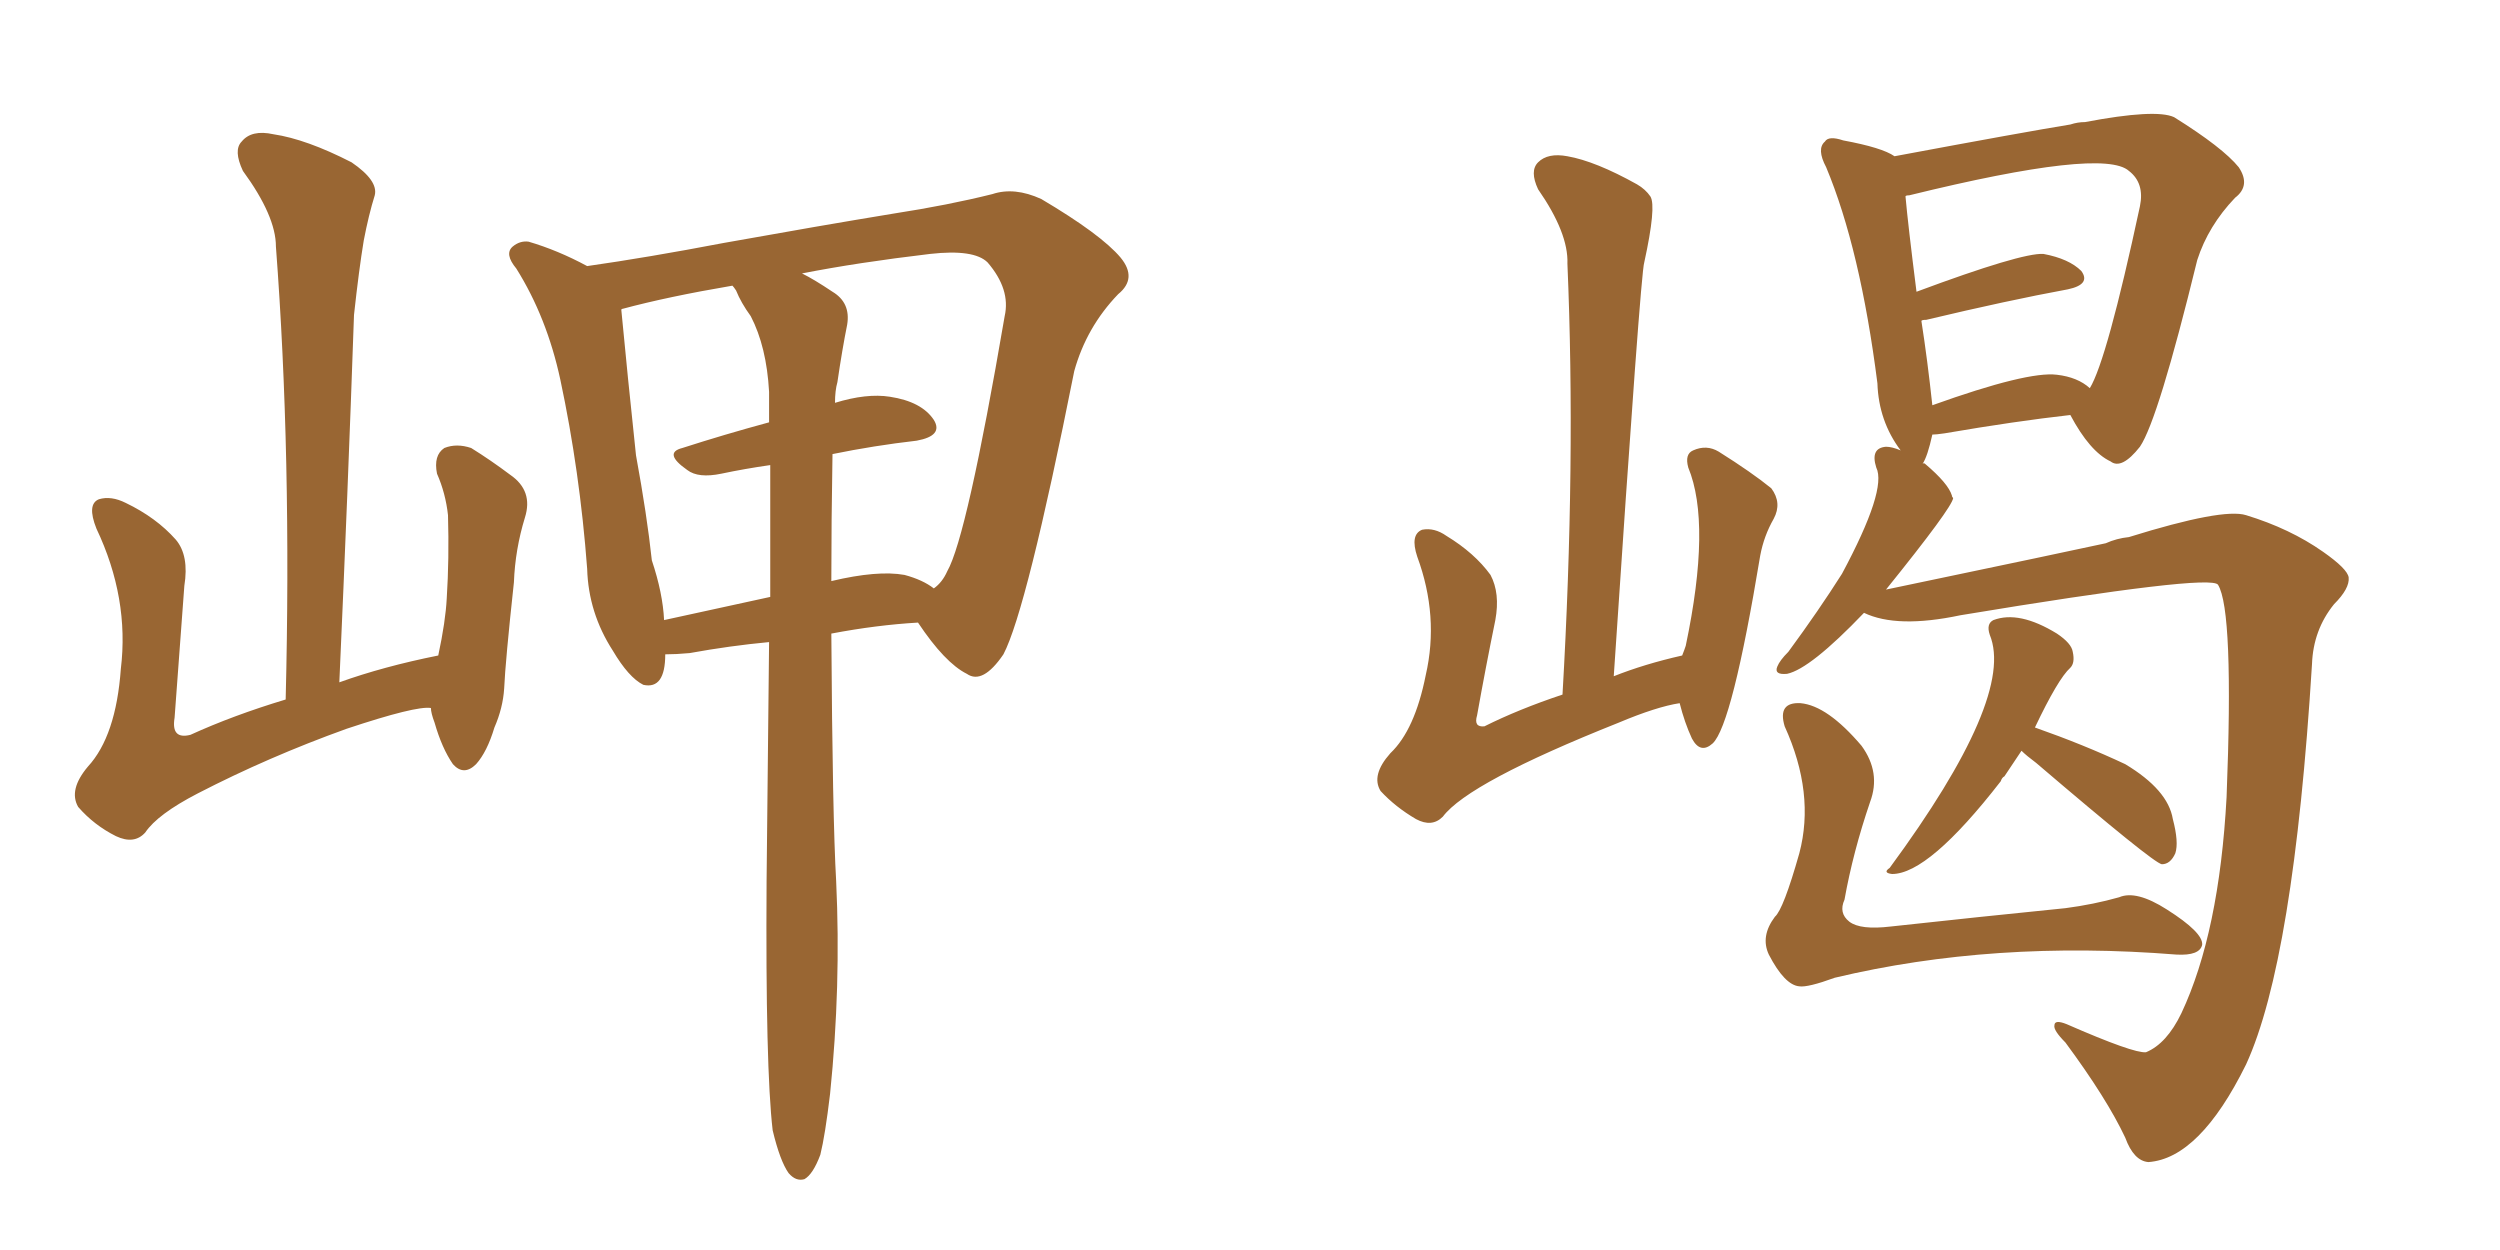 <svg xmlns="http://www.w3.org/2000/svg" xmlns:xlink="http://www.w3.org/1999/xlink" width="300" height="150"><path fill="#996633" padding="10" d="M79.83 78.52L79.83 78.52Q79.83 82.76 77.20 82.18L77.20 82.18Q75.44 81.30 73.54 78.08L73.54 78.08Q70.61 73.54 70.46 68.26L70.46 68.26Q69.58 56.54 67.24 45.56L67.24 45.56Q65.63 38.09 61.96 32.23L61.96 32.23Q60.50 30.47 61.52 29.59L61.52 29.59Q62.40 28.86 63.43 29.00L63.43 29.00Q66.94 30.03 70.46 31.93L70.46 31.93Q77.64 30.91 86.87 29.15L86.87 29.15Q98.29 27.10 107.23 25.63L107.23 25.63Q113.82 24.61 119.09 23.29L119.09 23.29Q121.73 22.41 124.95 23.88L124.95 23.88Q132.13 28.13 134.47 30.91L134.47 30.91Q136.52 33.40 134.18 35.30L134.18 35.30Q130.37 39.26 128.91 44.53L128.91 44.53L128.91 44.53Q123.19 73.24 120.41 78.52L120.41 78.52Q117.92 82.18 116.02 80.86L116.02 80.86Q113.38 79.54 110.16 74.71L110.16 74.71Q105.18 75 99.76 76.03L99.76 76.03Q99.90 98.14 100.34 105.76L100.34 105.76Q100.93 118.36 99.61 131.25L99.61 131.25Q99.02 136.23 98.44 138.57L98.44 138.57Q97.56 140.92 96.53 141.50L96.53 141.50Q95.51 141.80 94.63 140.77L94.63 140.77Q93.60 139.31 92.72 135.64L92.72 135.64Q91.85 128.17 91.99 105.76L91.99 105.76Q92.14 89.94 92.29 77.05L92.29 77.05Q87.60 77.49 82.76 78.37L82.76 78.37Q81.15 78.52 79.83 78.52ZM108.54 68.99L108.54 68.99Q110.74 69.58 112.06 70.61L112.06 70.61Q113.09 69.87 113.67 68.55L113.67 68.55Q116.02 64.45 120.56 37.94L120.56 37.94Q121.29 34.72 118.51 31.49L118.51 31.49Q116.89 29.88 111.62 30.47L111.62 30.47Q102.98 31.49 96.24 32.81L96.24 32.81Q97.71 33.54 99.90 35.01L99.90 35.01Q102.10 36.33 101.66 38.96L101.66 38.96Q101.07 41.89 100.49 45.85L100.49 45.85Q100.20 46.88 100.20 48.34L100.20 48.34Q104.00 47.17 106.79 47.61L106.79 47.61Q110.60 48.19 112.06 50.39L112.06 50.39Q113.23 52.29 110.01 52.88L110.01 52.88Q104.88 53.47 99.90 54.49L99.90 54.49Q99.76 62.55 99.76 69.73L99.76 69.73Q105.32 68.41 108.54 68.99ZM79.69 74.41L79.69 74.41Q85.69 73.10 92.43 71.63L92.43 71.63Q92.43 62.99 92.43 55.81L92.43 55.81Q89.36 56.25 86.57 56.84L86.57 56.84Q83.79 57.42 82.47 56.40L82.47 56.40Q79.54 54.35 81.88 53.76L81.88 53.76Q86.87 52.15 92.29 50.68L92.29 50.68Q92.29 48.78 92.29 47.02L92.29 47.02Q91.99 41.60 90.09 37.94L90.09 37.94Q88.92 36.33 88.33 34.86L88.33 34.86Q88.04 34.42 87.89 34.28L87.89 34.28Q80.13 35.60 74.71 37.06L74.71 37.06Q74.56 37.06 74.56 37.21L74.56 37.21Q75.29 44.97 76.32 54.64L76.32 54.64Q77.64 61.82 78.22 67.24L78.22 67.24Q79.54 71.19 79.69 74.41ZM51.71 84.96L51.71 84.96L51.71 84.96Q49.95 84.67 41.60 87.45L41.60 87.45Q32.23 90.82 23.73 95.21L23.73 95.21Q18.90 97.71 17.43 99.90L17.43 99.90Q16.11 101.37 13.92 100.34L13.92 100.34Q11.28 99.02 9.38 96.83L9.38 96.83Q8.20 94.78 10.55 91.99L10.55 91.99Q13.92 88.33 14.50 80.27L14.50 80.27Q15.53 71.78 11.57 63.43L11.57 63.43Q10.40 60.50 11.87 59.91L11.87 59.91Q13.33 59.47 15.09 60.35L15.09 60.35Q18.75 62.11 21.09 64.75L21.09 64.75Q22.71 66.65 22.12 70.31L22.12 70.31Q21.53 78.52 20.95 86.13L20.95 86.13Q20.51 88.77 22.85 88.18L22.85 88.18Q27.98 85.84 34.28 83.94L34.28 83.94Q35.01 54.64 33.11 29.59L33.11 29.59Q33.11 25.93 29.15 20.51L29.15 20.51Q27.98 18.02 29.00 16.99L29.00 16.99Q30.18 15.53 32.81 16.11L32.81 16.11Q36.77 16.70 42.19 19.48L42.19 19.48Q45.41 21.68 44.97 23.44L44.97 23.44Q44.24 25.78 43.65 28.86L43.65 28.86Q43.07 32.37 42.48 37.79L42.48 37.79Q41.75 58.89 40.72 81.88L40.72 81.88Q46.00 79.98 52.59 78.66L52.59 78.66Q53.47 74.56 53.61 71.78L53.61 71.78Q53.91 67.09 53.76 61.82L53.76 61.82Q53.47 59.18 52.44 56.84L52.44 56.84Q52.00 54.64 53.32 53.76L53.32 53.76Q54.79 53.17 56.54 53.76L56.54 53.76Q58.89 55.22 61.23 56.98L61.23 56.98Q64.01 58.89 62.99 62.11L62.99 62.11Q61.82 65.92 61.67 69.87L61.67 69.87Q60.64 79.39 60.50 82.62L60.50 82.62Q60.35 84.96 59.33 87.30L59.33 87.30Q58.45 90.23 57.13 91.70L57.13 91.70Q55.66 93.16 54.35 91.70L54.35 91.70Q53.03 89.79 52.15 86.72L52.15 86.72Q51.71 85.55 51.71 84.96ZM201.56 84.38L201.56 84.38Q198.78 84.81 194.24 86.72L194.24 86.72Q176.22 93.90 173.14 98.00L173.14 98.00Q171.83 99.32 169.92 98.29L169.92 98.29Q167.43 96.83 165.67 94.92L165.67 94.92Q164.50 93.02 166.85 90.38L166.85 90.38Q169.78 87.60 171.09 81.01L171.09 81.01Q172.71 73.97 170.07 66.80L170.07 66.80Q169.19 64.16 170.65 63.57L170.65 63.57Q172.12 63.28 173.58 64.31L173.58 64.31Q176.95 66.36 178.86 68.99L178.86 68.99Q180.03 71.19 179.44 74.41L179.44 74.41Q178.27 80.13 177.25 85.84L177.25 85.84Q176.81 87.30 178.13 87.16L178.13 87.16Q182.23 85.11 187.50 83.35L187.50 83.35Q189.11 55.52 188.09 31.64L188.09 31.64Q188.23 27.98 184.57 22.71L184.57 22.71Q183.54 20.51 184.57 19.48L184.57 19.48Q185.74 18.31 188.09 18.75L188.09 18.75Q191.46 19.34 196.44 22.12L196.44 22.12Q197.46 22.71 198.05 23.58L198.05 23.58Q198.78 24.76 197.31 31.49L197.31 31.49Q196.88 32.67 193.65 81.15L193.65 81.15Q197.31 79.69 201.86 78.66L201.86 78.66Q202.15 77.93 202.29 77.49L202.29 77.49Q205.37 62.84 202.59 56.10L202.59 56.10Q202.15 54.49 203.17 54.05L203.17 54.05Q204.79 53.32 206.25 54.20L206.25 54.20Q210.21 56.69 212.55 58.59L212.55 58.59Q213.87 60.35 212.84 62.26L212.84 62.26Q211.67 64.31 211.23 66.65L211.23 66.65Q207.86 87.01 205.52 89.21L205.52 89.21Q204.05 90.53 203.03 88.62L203.03 88.62Q202.15 86.72 201.56 84.38ZM223.68 73.54L223.68 73.54Q217.24 80.27 214.45 80.86L214.45 80.86Q212.84 81.01 213.28 79.98L213.28 79.98Q213.57 79.25 214.60 78.22L214.60 78.22Q218.26 73.24 221.04 68.85L221.04 68.85Q226.46 58.74 225.15 56.10L225.15 56.10Q224.41 53.76 226.32 53.61L226.32 53.61Q227.05 53.61 228.08 54.05L228.08 54.05Q225.44 50.54 225.29 46.00L225.29 46.00Q223.24 29.88 219.14 20.07L219.14 20.07Q217.97 17.87 218.99 16.99L218.99 16.99Q219.43 16.26 221.19 16.85L221.19 16.85Q225.88 17.72 227.34 18.75L227.34 18.75Q243.02 15.82 248.44 14.94L248.44 14.94Q249.32 14.65 250.20 14.65L250.20 14.65Q258.69 13.04 260.89 14.06L260.89 14.06Q266.75 17.72 268.65 20.07L268.65 20.07Q270.12 22.27 268.21 23.73L268.21 23.73Q264.99 27.10 263.67 31.20L263.67 31.20Q258.98 50.39 256.79 53.61L256.79 53.61Q254.59 56.40 253.27 55.37L253.27 55.37Q250.78 54.20 248.44 49.80L248.44 49.80Q241.85 50.54 233.35 52.00L233.35 52.00Q232.32 52.15 231.88 52.15L231.88 52.15Q231.30 54.79 230.71 55.66L230.71 55.66Q230.86 55.52 231.01 55.66L231.01 55.66Q233.79 58.01 234.23 59.47L234.23 59.47Q234.23 59.62 234.38 59.77L234.38 59.77Q234.23 60.94 226.32 70.75L226.32 70.75Q248.73 66.06 252.69 65.19L252.69 65.19Q254.00 64.60 255.47 64.45L255.47 64.45Q266.75 60.94 269.53 61.82L269.53 61.82Q274.80 63.43 278.76 66.21L278.76 66.21Q281.69 68.26 281.84 69.29L281.84 69.29Q281.98 70.61 280.08 72.51L280.08 72.51Q277.59 75.59 277.44 79.69L277.44 79.69Q275.24 115.28 269.53 127.73L269.53 127.73Q263.96 139.01 257.81 139.45L257.81 139.45Q256.05 139.31 255.03 136.52L255.03 136.52Q252.83 131.84 247.85 125.10L247.85 125.10Q246.39 123.63 246.53 123.05L246.53 123.05Q246.53 122.31 248.00 122.90L248.00 122.90Q256.05 126.42 257.52 126.27L257.52 126.27Q260.01 125.24 261.77 121.58L261.77 121.58Q266.31 111.91 267.19 95.65L267.19 95.65Q268.07 73.24 266.16 70.17L266.16 70.17Q265.28 68.85 235.25 73.83L235.25 73.83Q227.64 75.44 223.68 73.54ZM246.83 44.97L246.83 44.97Q249.32 45.26 250.78 46.58L250.78 46.58Q252.83 43.21 256.79 24.76L256.79 24.76Q257.37 21.97 255.47 20.51L255.47 20.51Q252.39 17.72 229.10 23.44L229.10 23.44Q228.66 23.44 228.66 23.58L228.66 23.58Q228.96 26.95 229.98 35.01L229.98 35.01Q242.58 30.32 245.21 30.47L245.21 30.47Q248.29 31.05 249.76 32.52L249.76 32.52Q250.93 34.13 248.14 34.72L248.14 34.72Q240.97 36.04 231.15 38.38L231.15 38.38Q230.57 38.38 230.57 38.53L230.57 38.53Q231.30 43.21 231.88 48.63L231.88 48.63Q243.31 44.53 246.83 44.97ZM242.58 90.09L242.58 90.09Q241.41 91.85 240.53 93.16L240.53 93.16Q240.23 93.31 240.09 93.75L240.09 93.75Q231.45 104.88 227.05 104.88L227.05 104.88Q225.88 104.74 226.76 104.15L226.76 104.15Q241.85 83.64 238.77 76.17L238.77 76.17Q238.33 74.85 239.21 74.41L239.21 74.41Q242.29 73.24 246.83 76.03L246.83 76.03Q248.58 77.20 248.73 78.22L248.73 78.22Q249.02 79.54 248.44 80.13L248.44 80.13Q246.97 81.45 244.19 87.30L244.19 87.30Q250.05 89.36 255.03 91.70L255.03 91.70Q260.16 94.78 260.74 98.29L260.74 98.29Q261.47 101.07 261.04 102.39L261.04 102.39Q260.45 103.71 259.42 103.71L259.42 103.71Q258.40 103.56 244.34 91.55L244.34 91.55Q243.16 90.67 242.58 90.09ZM224.41 96.24L224.41 96.24L224.41 96.24Q222.36 102.25 221.34 107.96L221.34 107.96Q220.61 109.57 221.92 110.60L221.92 110.60Q223.24 111.62 226.90 111.18L226.90 111.18Q237.60 110.01 247.85 108.98L247.85 108.98Q251.22 108.54 254.30 107.67L254.30 107.67Q256.35 106.79 260.01 109.13L260.01 109.13Q264.40 111.91 264.26 113.38L264.26 113.38Q263.96 114.70 261.18 114.55L261.18 114.55Q239.21 112.79 220.17 117.33L220.17 117.33Q216.94 118.51 215.92 118.36L215.92 118.36Q214.16 118.21 212.26 114.55L212.26 114.55Q211.23 112.35 212.99 110.01L212.99 110.01Q214.01 109.13 215.92 102.39L215.92 102.39Q217.82 95.21 214.16 87.16L214.16 87.16Q213.28 84.23 216.06 84.38L216.06 84.38Q219.29 84.67 223.39 89.50L223.39 89.50Q225.73 92.72 224.41 96.24Z"/></svg>